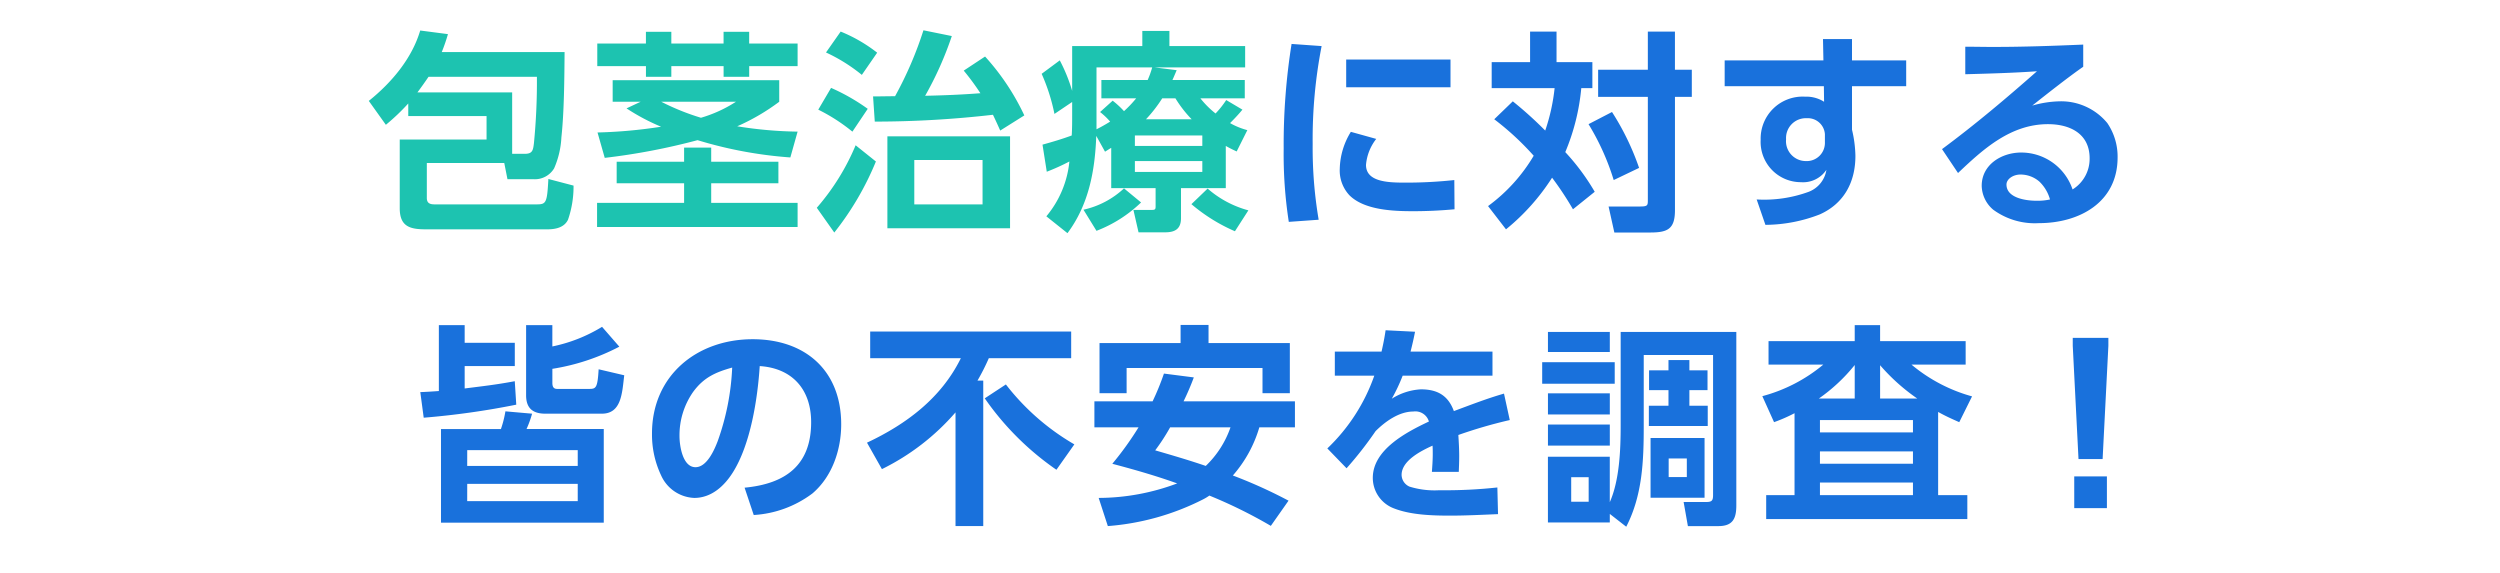 <svg xmlns="http://www.w3.org/2000/svg" width="375" height="86" viewBox="0 0 375 86">
  <g id="ttl" transform="translate(0 -2625)">
    <rect id="area" width="375" height="86" transform="translate(0 2625)" fill="none"/>
    <path id="パス_194" data-name="パス 194" d="M-126.3-17.728v-3.36h7.52v-3.488h-7.52v-2.656h-3.872v9.888c-.928.064-1.856.128-2.784.16l.512,3.84A119.827,119.827,0,0,0-118.56-15.3l-.224-3.52C-121.536-18.3-123.552-18.08-126.3-17.728Zm9.216-9.5V-16.7c0,1.92.992,2.752,2.88,2.752h8.48c2.976,0,3.04-3.168,3.36-5.76l-3.84-.9c-.16,2.752-.384,2.944-1.376,2.944h-4.864c-.576,0-.7-.416-.7-.9v-2.112A32.591,32.591,0,0,0-103.1-24l-2.592-2.976a23.135,23.135,0,0,1-7.456,2.944v-3.2Zm-12.768,15.584V2.4h24.416V-11.648h-11.584a15.264,15.264,0,0,0,.832-2.3l-4-.352a16.157,16.157,0,0,1-.672,2.656Zm3.936,3.168h16.576v2.368H-125.92Zm0,5.056h16.576V-.832H-125.92Zm42.976,4.672a16.243,16.243,0,0,0,8.8-3.232c2.976-2.528,4.32-6.56,4.32-10.368,0-8.064-5.376-12.768-13.28-12.768-8.352,0-15.1,5.44-15.1,14.144a14.264,14.264,0,0,0,1.376,6.3,5.692,5.692,0,0,0,4.96,3.36c2.56,0,4.48-1.76,5.76-3.776,2.688-4.224,3.744-11.072,4.064-16,4.9.32,7.712,3.52,7.712,8.416,0,6.5-3.9,9.248-9.984,9.824Zm-3.232-22.112a37.366,37.366,0,0,1-2.176,11.04c-.512,1.344-1.632,3.9-3.328,3.9-1.92,0-2.4-3.2-2.4-4.672a11.346,11.346,0,0,1,2.048-6.624C-90.432-19.392-88.672-20.16-86.176-20.864Zm33.5,6.72V2.912h4.16V-18.912h-.864a33.023,33.023,0,0,0,1.7-3.36h12.352v-4H-65.472v4h13.6c-2.944,5.984-8.16,9.888-14.08,12.672l2.24,3.968A35.007,35.007,0,0,0-52.672-14.144Zm7.552-4.192-3.168,2.08A42.268,42.268,0,0,0-37.536-5.536l2.688-3.808A35.429,35.429,0,0,1-45.12-18.336Zm14.048-6.208v7.52h4.064V-20.8H-6.624v3.776h4.1v-7.52H-14.72v-2.72h-4.192v2.72Zm12.608,8.736a38.933,38.933,0,0,0,1.536-3.584l-4.48-.576a39.071,39.071,0,0,1-1.7,4.16H-31.84v3.9h6.624a47.4,47.4,0,0,1-3.936,5.472c3.264.864,6.528,1.792,9.728,2.944A33.672,33.672,0,0,1-31.2-1.312l1.376,4.224a37.8,37.8,0,0,0,14.272-4,7.619,7.619,0,0,0,.96-.576A72.458,72.458,0,0,1-5.376,2.88L-2.72-.9a72.5,72.5,0,0,0-8.352-3.776A19.082,19.082,0,0,0-7.1-11.9H-1.76v-3.9Zm-2.016,3.9h9.056a14.65,14.65,0,0,1-3.712,5.792c-2.528-.864-5.056-1.6-7.584-2.336A30.354,30.354,0,0,0-20.48-11.9Zm36.064-11.36q.384-1.488.672-2.976l-4.416-.224c-.16,1.12-.352,2.08-.608,3.2H4.224v3.616h5.92A27.683,27.683,0,0,1,3.1-8.736L5.984-5.76a54.913,54.913,0,0,0,4.352-5.568c1.44-1.44,3.52-2.944,5.664-2.944a2.118,2.118,0,0,1,2.336,1.5C15.008-11.2,9.92-8.576,9.92-4.32A4.89,4.89,0,0,0,13.088.256c2.528.992,5.76,1.088,8.448,1.088,2.4,0,4.768-.128,7.168-.224l-.1-4a72.681,72.681,0,0,1-8.7.416,12.681,12.681,0,0,1-4.48-.544,1.954,1.954,0,0,1-1.184-1.76c0-2.144,2.944-3.616,4.64-4.384.032.416.032.832.032,1.28,0,.864-.064,1.76-.128,2.656h4.032c.032-.8.064-1.568.064-2.368,0-1.056-.064-2.112-.128-3.168a70.925,70.925,0,0,1,7.712-2.24L29.6-16.96c-2.56.736-5.024,1.7-7.52,2.624-.864-2.368-2.5-3.264-4.96-3.264a9.1,9.1,0,0,0-4.352,1.408A26.259,26.259,0,0,0,14.4-19.648H27.872v-3.616ZM45.472,1.088l2.464,1.92C50.368-1.7,50.56-6.88,50.56-12.064V-22.752h10.4v20.96C60.96-.96,60.832-.7,59.936-.7H56.544l.64,3.616H61.76c2.176,0,2.688-1.152,2.688-3.1V-26.208H47.1v13.984c0,3.616-.16,8.224-1.632,11.552V-7.488h-9.28V2.368h9.28Zm-9.28-27.3V-23.2h9.28v-3.008Zm21.216,4.224H54.272v1.536H51.36v2.976h2.912v2.336H51.328v3.04H60.16v-3.04H57.408v-2.336h2.72v-2.976h-2.72Zm-22.08.32v3.232h10.88v-3.232Zm.864,4.672v3.168h9.28v-3.168Zm0,4.672v3.168h9.28V-12.32ZM51.584-10.3v8.96h8.1V-10.3Zm5.44,3.072v2.784H54.3V-7.232ZM42.3-4.416v3.68H39.68v-3.68ZM94.72-14.208c1.088.608,2.016,1.024,3.168,1.536l1.92-3.872a24.1,24.1,0,0,1-9.088-4.768h8.128v-3.52H86.016v-2.4H82.208v2.4H69.28v3.52H77.5a23.84,23.84,0,0,1-9.152,4.736l1.76,3.9a23.539,23.539,0,0,0,3.072-1.344V-1.728H68.928V1.856H99.1V-1.728H94.72ZM82.208-16.224H76.832a25.9,25.9,0,0,0,5.376-5.024Zm9.376,0H86.016v-4.992A29.471,29.471,0,0,0,91.584-16.224Zm-.64,3.232v1.856H76.992v-1.856Zm0,4.7v1.856H76.992V-8.288Zm0,4.672v1.888H76.992V-3.616Zm24.832-3.52h3.616l.864-16.992v-1.184h-5.344v1.184Zm-.64,7.36h4.9V-4.544h-4.9Z" transform="translate(196 2701)" fill="#1971dc"/>
    <path id="パス_196" data-name="パス 196" d="M20.64-7.552l.48,2.432h3.9a3.358,3.358,0,0,0,3.1-1.632,13.142,13.142,0,0,0,1.088-4.64c.416-3.776.448-8.928.48-12.8H11.264a26.658,26.658,0,0,0,.928-2.688l-4.16-.544C6.784-23.2,3.712-19.584.32-16.864L2.88-13.28a31.613,31.613,0,0,0,3.36-3.2v1.888H17.984v3.52H4.96v10.3C4.96,2.016,6.528,2.4,8.9,2.4H27.1c1.216,0,2.528-.256,3.1-1.44a15.2,15.2,0,0,0,.832-5.12l-3.776-.992c-.192,3.584-.32,3.808-1.76,3.808H10.176c-.7,0-1.152-.192-1.152-.96V-7.552Zm1.184-1.376v-9.216H7.616c.576-.768,1.12-1.536,1.664-2.336H25.536a94.361,94.361,0,0,1-.448,9.984c-.128.992-.192,1.568-1.344,1.568ZM34.592-25.472v3.392h7.3v1.6H45.7v-1.6h7.84v1.6h3.84v-1.6H64.64v-3.392H57.376v-1.76h-3.84v1.76H45.7v-1.76H41.888v1.76Zm6.5,8.736-2.112.992a31.025,31.025,0,0,0,5.184,2.752,72.828,72.828,0,0,1-9.536.864L35.712-8.32a97.982,97.982,0,0,0,13.92-2.656,62.806,62.806,0,0,0,13.92,2.592l1.088-3.872a61.433,61.433,0,0,1-9.056-.8,31.836,31.836,0,0,0,6.3-3.68v-3.232H36.9v3.232Zm3.1,0h11.2a19.97,19.97,0,0,1-5.248,2.4A35.612,35.612,0,0,1,44.192-16.736ZM37.5-7.744v3.232H47.616v2.944H34.56V2.048H64.64V-1.568H51.68V-4.512H61.76V-7.744H51.68V-9.856H47.616v2.112Zm46.272-9.888a51.035,51.035,0,0,0,4-8.96l-4.256-.864a55.181,55.181,0,0,1-4.256,9.888c-1.12,0-2.208.032-3.3.032l.256,3.776a155.944,155.944,0,0,0,17.728-1.024c.384.8.736,1.568,1.088,2.368l3.616-2.272a35.464,35.464,0,0,0-5.888-8.832l-3.2,2.112a36.98,36.98,0,0,1,2.5,3.392C89.088-17.792,86.752-17.7,83.776-17.632ZM71.1-27.264,68.9-24.128a25.256,25.256,0,0,1,5.376,3.36l2.3-3.328A22.8,22.8,0,0,0,71.1-27.264Zm-1.44,8.448-1.92,3.264a26.87,26.87,0,0,1,5.12,3.3l2.3-3.424A30.174,30.174,0,0,0,69.664-18.816Zm26.848,7.264h-18.4V2.24h18.4ZM70.144,2.88a43.914,43.914,0,0,0,6.24-10.656l-3.04-2.432A34.625,34.625,0,0,1,67.52-.832ZM92.384-8v6.656H82.144V-8Zm19.3-1.824v6.048h6.656v2.72c0,.448-.064.544-.576.544h-2.752l.768,3.36h4c1.472,0,2.368-.512,2.368-2.112V-3.776h6.72v-6.336c.544.32,1.088.576,1.632.832l1.6-3.2a10.762,10.762,0,0,1-2.592-1.056c.64-.64,1.28-1.312,1.856-2.016l-2.432-1.44a13.836,13.836,0,0,1-1.6,2.016,13.873,13.873,0,0,1-2.272-2.272h6.656V-20H120.864c.224-.48.416-.96.64-1.472l-3.3-.416h13.568v-3.2h-11.36V-27.36h-4.064v2.272H105.824v6.72a24.916,24.916,0,0,0-1.856-4.576l-2.72,2.016a28.63,28.63,0,0,1,1.92,6.016l2.656-1.792v1.856c0,1.056,0,2.112-.064,3.168-1.472.544-2.88.96-4.384,1.376l.64,4.064a32.346,32.346,0,0,0,3.392-1.536A15.119,15.119,0,0,1,101.952.448l3.168,2.528c3.2-4.288,4.128-9.376,4.32-14.592l1.312,2.368C111.072-9.44,111.36-9.632,111.68-9.824Zm-.16-3.936c-.672.416-1.344.8-2.048,1.152v-9.28h8.352A13.251,13.251,0,0,1,117.152-20h-6.944v2.752h5.216a17.251,17.251,0,0,1-1.824,1.92,13.135,13.135,0,0,0-1.7-1.568l-1.888,1.7A10.673,10.673,0,0,1,111.52-13.76Zm5.376-.352a21.064,21.064,0,0,0,2.432-3.136h1.984a17.87,17.87,0,0,0,2.432,3.136Zm8.448,2.432v1.568H115.232V-11.68Zm0,3.84v1.632H115.232V-7.84ZM116.16-1.632,113.6-3.744a13.013,13.013,0,0,1-6.08,3.2l1.952,3.168A19.866,19.866,0,0,0,116.16-1.632Zm14.08,4.32,2.016-3.136a15.3,15.3,0,0,1-6.112-3.264l-2.432,2.336A25.97,25.97,0,0,0,130.24,2.688Z" transform="translate(55 2657)" fill="#1dc3b0"/>
    <path id="パス_195" data-name="パス 195" d="M-127.264-25.408A95.949,95.949,0,0,0-128.448-9.7,66.162,66.162,0,0,0-127.68,1.28l4.48-.32a64.256,64.256,0,0,1-.9-11.36,72.948,72.948,0,0,1,1.344-14.688Zm8.192,2.336v4.16h15.648v-4.16Zm.7,10.848a10.977,10.977,0,0,0-1.664,5.536,5.448,5.448,0,0,0,1.44,3.968c2.24,2.24,6.56,2.4,9.568,2.4,2.08,0,4.16-.1,6.208-.288l-.032-4.384a66.881,66.881,0,0,1-7.584.384c-2.592,0-5.664-.192-5.664-2.656a7.307,7.307,0,0,1,1.536-3.9Zm29.152-.192A57.276,57.276,0,0,0-94.08-16.8l-2.784,2.688a41.684,41.684,0,0,1,5.92,5.472,25.327,25.327,0,0,1-6.848,7.552L-95.1,2.4a32.541,32.541,0,0,0,6.912-7.744A46.65,46.65,0,0,1-85.056-.608l3.264-2.624a33.365,33.365,0,0,0-4.416-5.952,32.294,32.294,0,0,0,2.4-9.6h1.664v-3.9H-87.52v-4.576h-3.968v4.576h-5.76v3.9h9.44A29.061,29.061,0,0,1-89.216-12.416ZM-69.76-27.264h-4.064v5.728H-81.28v4.064h7.456V-2.048c0,.864,0,1.024-1.216,1.024h-4.672l.864,3.9H-73.5c2.656,0,3.744-.512,3.744-3.36V-17.472h2.528v-4.064H-69.76ZM-79.2-15.2l-3.52,1.824a36.59,36.59,0,0,1,3.776,8.384l3.808-1.824A39.017,39.017,0,0,0-79.2-15.2Zm36-7.744v-3.2h-4.352l.064,3.2H-62.3v3.872h14.88l.032,2.336A4.964,4.964,0,0,0-50.24-17.5,6.3,6.3,0,0,0-56.9-11.04a6.041,6.041,0,0,0,6.048,6.368A4.193,4.193,0,0,0-47.04-6.528a4.2,4.2,0,0,1-2.656,3.3A19.474,19.474,0,0,1-57.5-2.08l1.312,3.808A22.833,22.833,0,0,0-48.032.16c3.648-1.632,5.344-4.864,5.344-8.768a18.18,18.18,0,0,0-.512-3.936v-6.528h8.128v-3.872Zm-4.064,11.072v1.184a2.73,2.73,0,0,1-2.88,2.848A2.979,2.979,0,0,1-53.088-11.1a2.973,2.973,0,0,1,3.1-3.168A2.572,2.572,0,0,1-47.264-11.872Zm21.056-13.12v4.128c3.584-.1,7.168-.192,10.752-.448-4.608,4.064-9.312,8.032-14.24,11.68l2.4,3.584c3.808-3.616,7.9-7.328,13.5-7.328,3.264,0,6.24,1.408,6.24,5.12a5.392,5.392,0,0,1-2.56,4.672A8.121,8.121,0,0,0-17.824-9.12c-2.912,0-5.92,1.792-5.92,4.992A4.82,4.82,0,0,0-22.016-.544a10.557,10.557,0,0,0,6.848,2.016c6.048,0,11.808-3.1,11.808-9.856A8.938,8.938,0,0,0-4.9-13.536,8.972,8.972,0,0,0-12.1-16.8a15.841,15.841,0,0,0-4.064.64c2.016-1.6,5.632-4.448,7.648-5.824v-3.328c-4.512.192-8.992.352-13.5.352C-23.392-24.96-24.8-24.992-26.208-24.992ZM-13.5-2.08a8.721,8.721,0,0,1-2.048.192c-1.5,0-4.48-.384-4.48-2.432,0-.8.96-1.5,2.112-1.5A4.328,4.328,0,0,1-15.1-4.768,5.932,5.932,0,0,1-13.5-2.08Z" transform="translate(321 2657)" fill="#1971dc"/>
  </g>
</svg>
